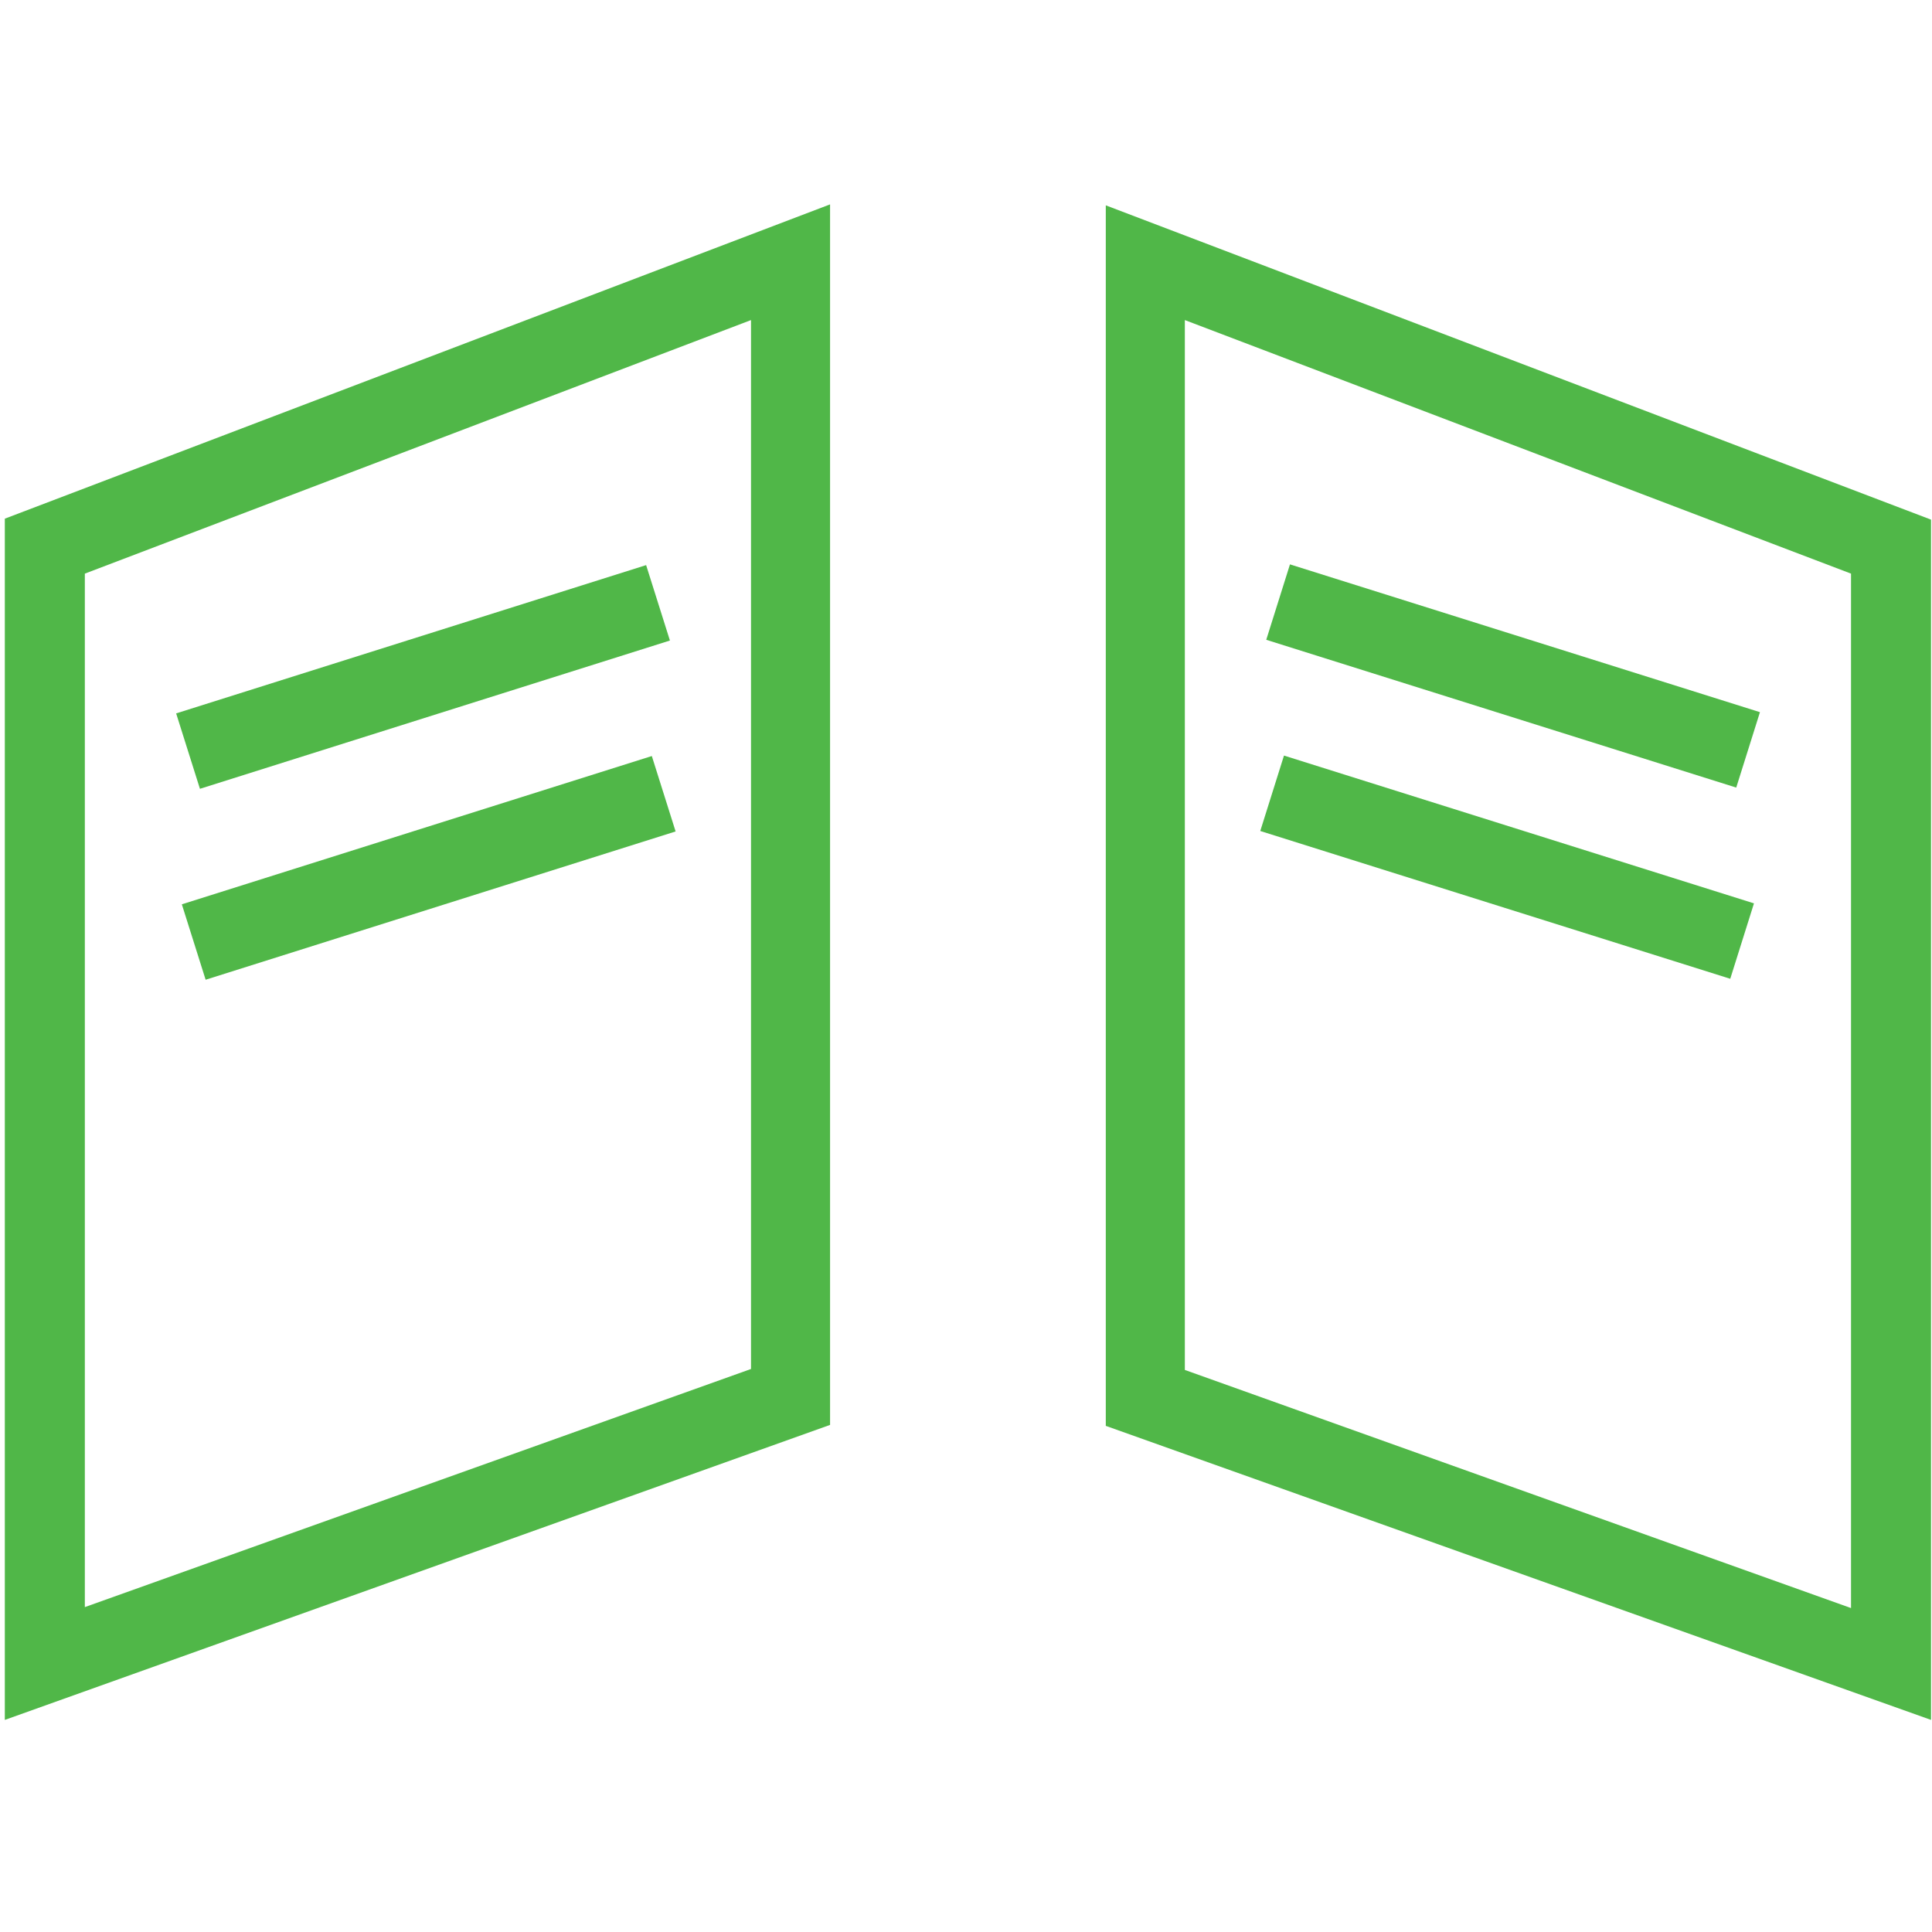<?xml version="1.0" encoding="UTF-8"?> <svg xmlns="http://www.w3.org/2000/svg" xmlns:xlink="http://www.w3.org/1999/xlink" version="1.1" id="Layer_1" x="0px" y="0px" viewBox="0 0 200.4 200.4" style="enable-background:new 0 0 200.4 200.4;" xml:space="preserve"> <style type="text/css"> .st0{fill:#50B748;} </style> <path class="st0" d="M0.5,178.4V53.8l85.6-32.6v126.6L0.5,178.4z M8.8,59.5v107.2l69.1-24.7V33.2L8.8,59.5z"></path> <rect x="18.3" y="66.1" transform="matrix(0.954 -0.301 0.301 0.954 -19.083 16.447)" class="st0" width="51.1" height="8.2"></rect> <rect x="18.9" y="85.9" transform="matrix(0.954 -0.301 0.301 0.954 -25.025 17.542)" class="st0" width="51.1" height="8.2"></rect> <path class="st0" d="M200.3,178.4l-85.6-30.5V21.3l85.6,32.6V178.4z M122.9,142.1l69.1,24.7V59.5l-69.1-26.3V142.1z"></path> <rect x="152.9" y="44.6" transform="matrix(0.3 -0.954 0.954 0.3 42.926 198.85)" class="st0" width="8.2" height="51.1"></rect> <rect x="152.3" y="64.4" transform="matrix(0.3 -0.954 0.954 0.3 23.596 212.17)" class="st0" width="8.2" height="51.1"></rect> <path class="st0" d="M-101.2,222.2h-24.3v-13.1h24.3V222.2z M-124.4,221.2h22.3v-11.1h-22.3V221.2z"></path> <rect x="-123.4" y="209.5" class="st0" width="1" height="12.1"></rect> <rect x="-119.2" y="209.7" class="st0" width="1" height="12"></rect> <rect x="-121.7" y="209.5" class="st0" width="1" height="12"></rect> <rect x="-113.7" y="209.6" class="st0" width="1" height="12.2"></rect> <rect x="-105.5" y="209.6" class="st0" width="1" height="12"></rect> <rect x="-104.2" y="209.7" class="st0" width="1" height="11.7"></rect> <rect x="-110.2" y="209.6" class="st0" width="1" height="12.1"></rect> </svg> 